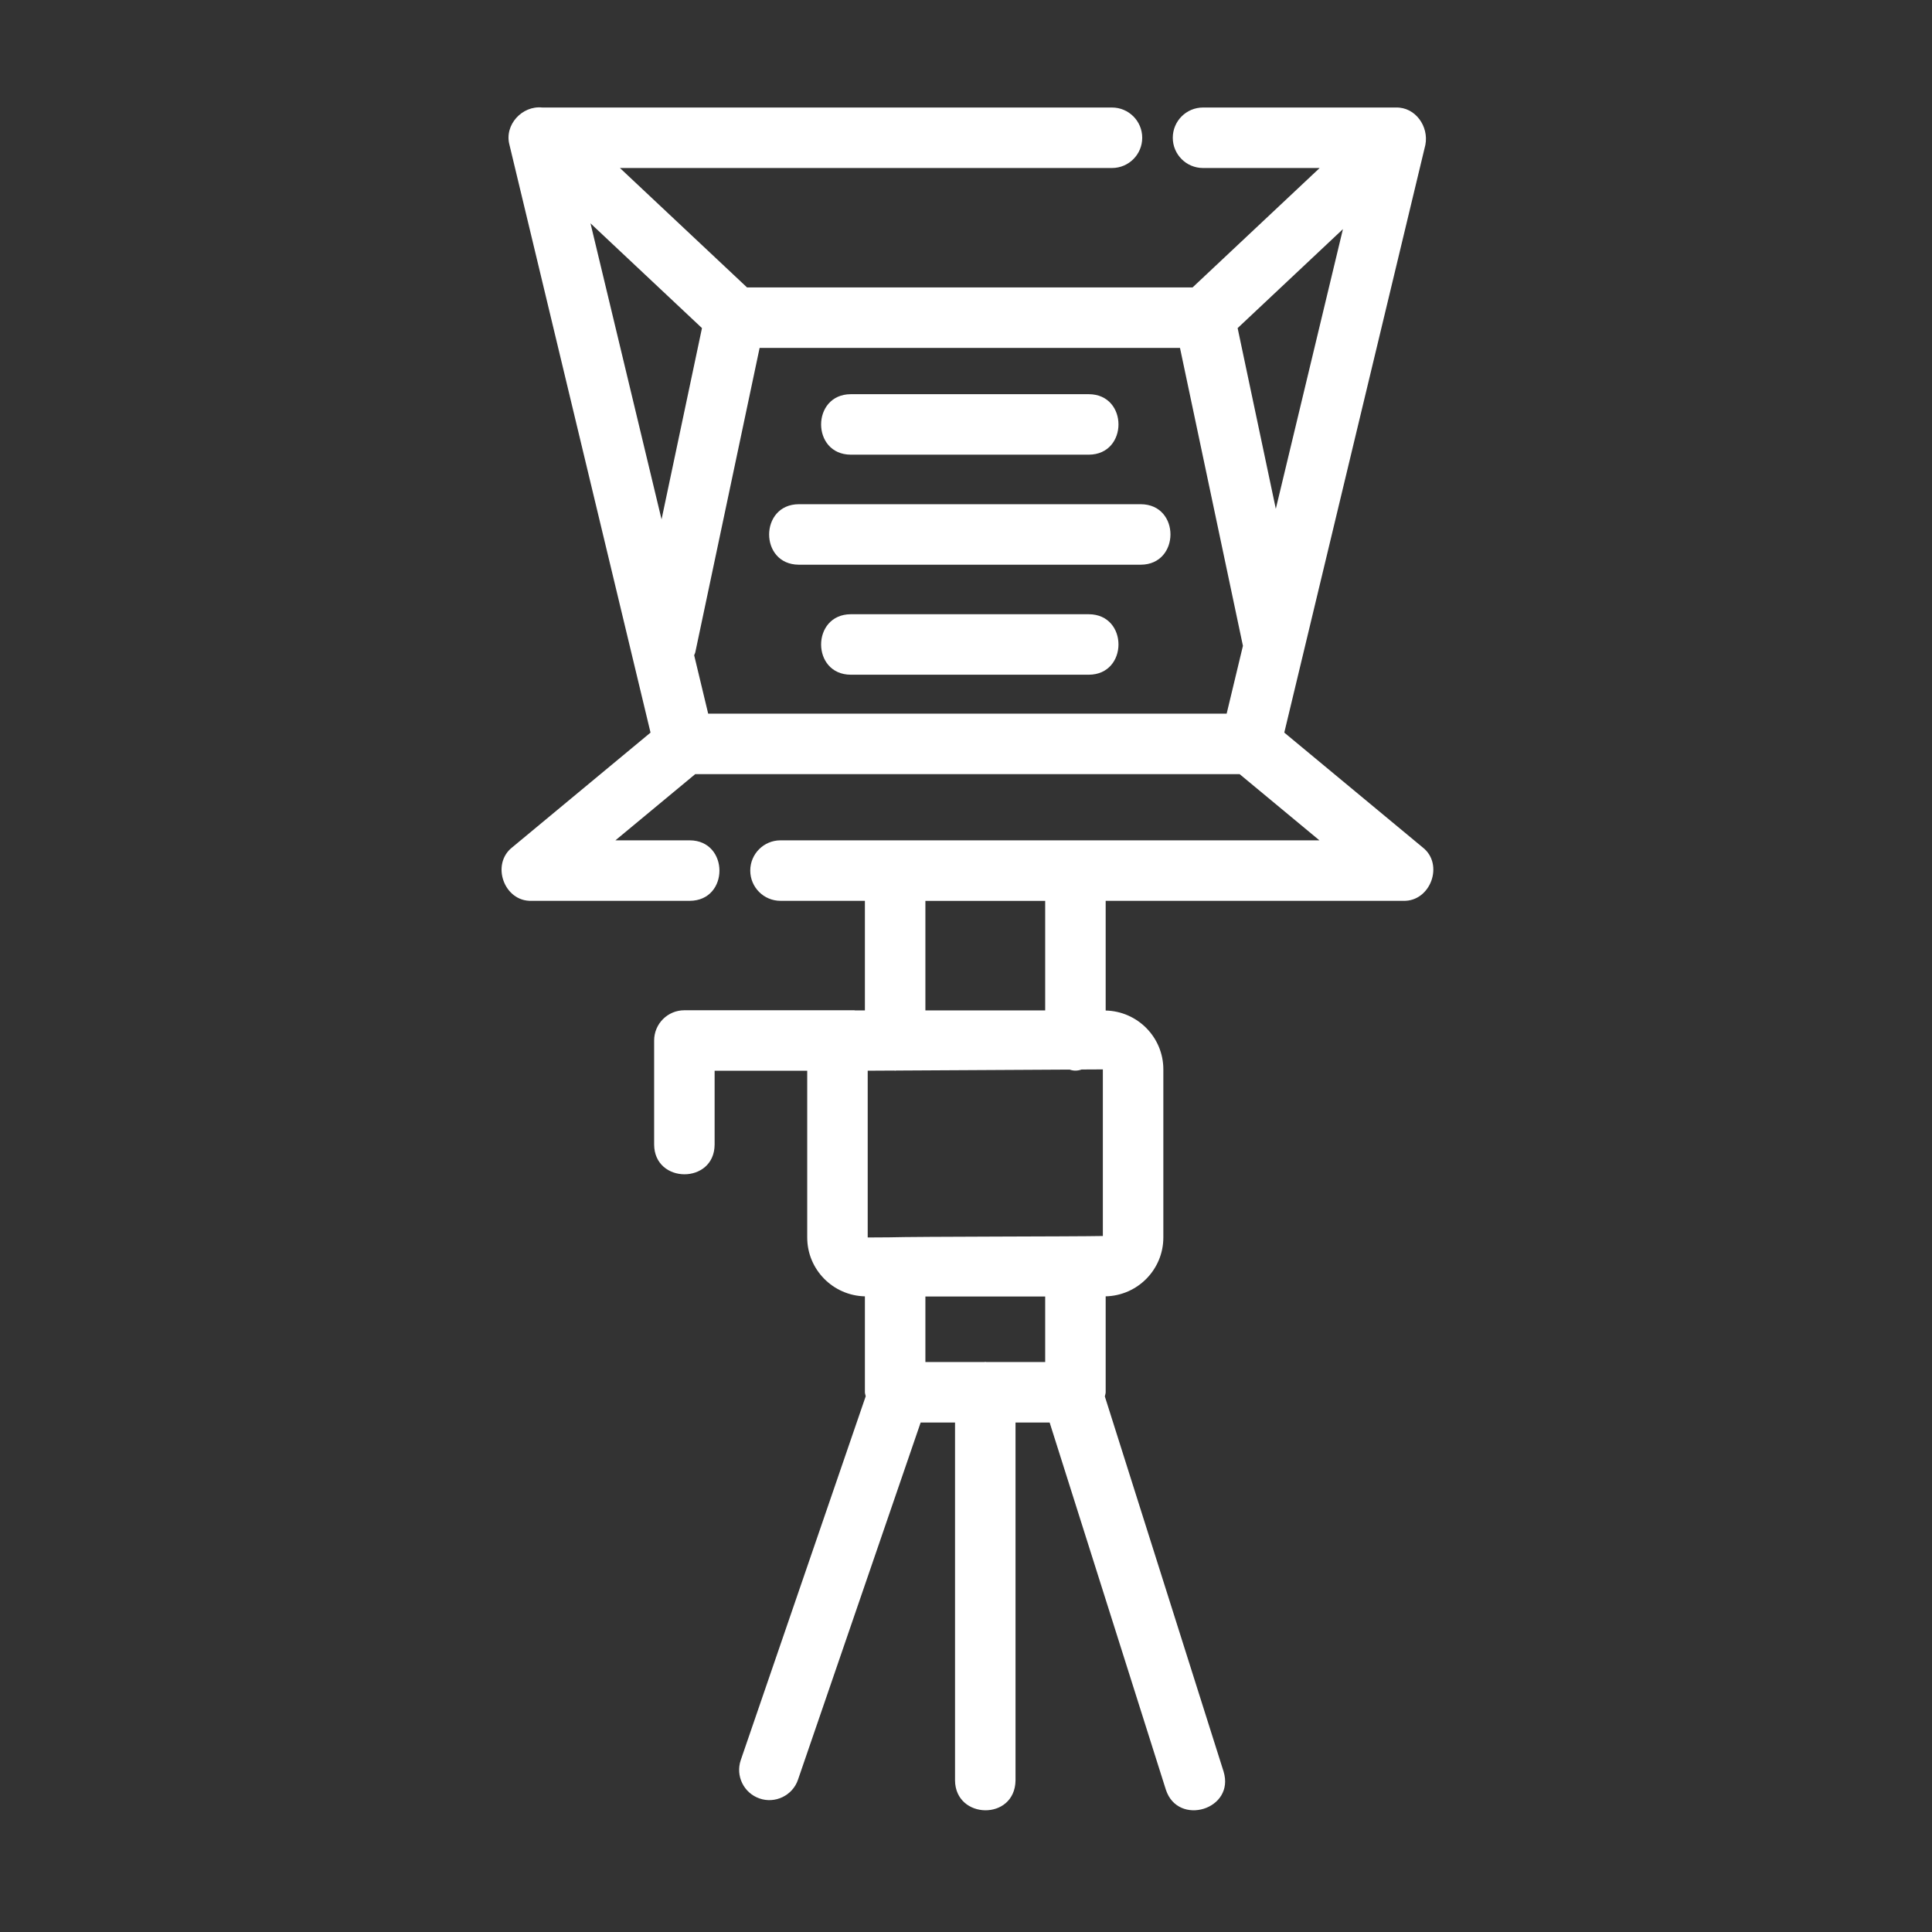 <svg xmlns="http://www.w3.org/2000/svg" xmlns:xlink="http://www.w3.org/1999/xlink" width="1080" zoomAndPan="magnify" viewBox="0 0 810 810" height="1080" preserveAspectRatio="xMidYMid meet" version="1.2"><rect x="0" y="0" width="810" height="810" fill="#333333" stroke="none"/><g id="d1b2804b9a"><path style=" stroke:none;fill-rule:nonzero;fill:#ffffff;fill-opacity:1;" d="M 596.418 355.238 L 538.441 307.145 C 542.191 291.359 592.305 82.891 597.598 60.723 C 599.086 53.051 593.473 44.883 585.273 45.078 C 585.273 45.078 504.375 45.078 504.375 45.078 C 497.371 45.078 491.695 50.754 491.695 57.758 C 491.695 64.762 497.371 70.438 504.375 70.438 L 553.273 70.438 L 499.977 120.516 L 313.207 120.516 L 259.91 70.438 L 466.203 70.438 C 473.207 70.438 478.883 64.762 478.883 57.758 C 478.883 50.754 473.207 45.078 466.203 45.078 C 465.902 45.059 227.625 45.09 227.352 45.078 C 218.922 44.168 211.34 52.359 213.594 60.719 C 213.59 60.719 272.738 307.148 272.738 307.148 L 214.773 355.238 C 205.727 362.297 211.305 378.066 222.875 377.676 C 222.871 377.676 289.191 377.676 289.191 377.676 C 305.84 377.582 305.715 352.391 289.188 352.316 C 289.191 352.316 258.016 352.316 258.016 352.316 L 291.473 324.562 L 519.719 324.562 L 553.176 352.316 L 327.23 352.316 C 320.227 352.316 314.551 357.996 314.551 364.996 C 314.551 372 320.227 377.676 327.23 377.676 L 362.613 377.676 L 362.613 423.613 L 358.48 423.613 C 358.383 423.609 358.305 423.555 358.207 423.555 L 286.93 423.555 C 279.926 423.555 274.25 429.234 274.25 436.234 L 274.25 479.887 C 274.379 496.406 299.492 496.531 299.609 479.887 C 299.609 479.887 299.609 448.918 299.609 448.918 L 338.43 448.918 L 338.43 518.816 C 338.43 532.27 349.234 543.195 362.613 543.496 L 362.613 583.711 C 362.613 584.309 362.875 584.82 362.953 585.395 L 310.574 737.91 C 308.301 744.535 311.824 751.746 318.449 754.02 C 324.898 756.285 332.297 752.84 334.562 746.145 L 385.992 596.391 L 400.402 596.391 L 400.402 746.492 C 400.598 762.844 425.453 763.41 425.762 746.488 C 425.762 746.492 425.762 596.391 425.762 596.391 L 440.066 596.391 L 488.789 750.316 C 493.844 765.902 517.941 758.656 512.973 742.664 C 512.973 742.664 463.207 585.449 463.207 585.449 C 463.293 584.855 463.559 584.328 463.559 583.711 L 463.559 543.496 C 476.938 543.191 487.738 532.266 487.738 518.816 L 487.738 448.348 C 487.738 434.898 476.938 423.973 463.559 423.668 L 463.559 377.676 L 588.316 377.676 C 599.789 378.059 605.562 362.301 596.418 355.238 Z M 296.906 299.199 L 291.031 274.707 C 291.156 274.305 291.402 273.977 291.492 273.555 L 318.469 145.875 L 494.719 145.875 L 521.105 270.77 L 514.281 299.199 Z M 563.031 96.062 L 534.891 213.328 L 518.883 137.555 Z M 277.359 217.75 L 247.57 93.637 L 294.305 137.555 Z M 387.977 377.695 L 438.199 377.695 L 438.199 423.613 L 387.977 423.613 Z M 462.379 518.199 C 451.25 518.449 384.465 518.41 372.723 518.762 C 372.723 518.762 363.789 518.816 363.789 518.816 L 363.789 448.898 L 374.895 448.836 C 375.18 448.93 375.434 448.914 375.715 448.832 C 375.715 448.832 448.445 448.426 448.445 448.426 C 450.086 449.035 451.816 448.988 453.453 448.395 C 453.453 448.395 462.379 448.348 462.379 448.348 Z M 413.449 571.031 C 413.195 570.949 412.965 570.953 412.715 571.031 C 412.715 571.031 387.977 571.031 387.977 571.031 L 387.977 543.555 L 438.199 543.555 L 438.199 571.031 Z M 413.449 571.031 "/><path style=" stroke:none;fill-rule:nonzero;fill:#ffffff;fill-opacity:1;" d="M 356.688 190.625 L 456.496 190.625 C 473.047 190.559 473.102 165.34 456.496 165.266 C 456.496 165.266 356.688 165.266 356.688 165.266 C 340.137 165.332 340.086 190.555 356.688 190.625 Z M 356.688 190.625 "/><path style=" stroke:none;fill-rule:nonzero;fill:#ffffff;fill-opacity:1;" d="M 478.289 211.395 L 334.895 211.395 C 318.359 211.457 318.277 236.68 334.895 236.754 C 334.895 236.754 478.289 236.754 478.289 236.754 C 494.828 236.688 494.906 211.465 478.289 211.395 Z M 478.289 211.395 "/><path style=" stroke:none;fill-rule:nonzero;fill:#ffffff;fill-opacity:1;" d="M 456.496 257.52 L 356.688 257.52 C 340.137 257.586 340.086 282.809 356.691 282.879 C 356.688 282.879 456.496 282.879 456.496 282.879 C 473.047 282.812 473.102 257.59 456.496 257.52 Z M 456.496 257.52 "/></g></svg>